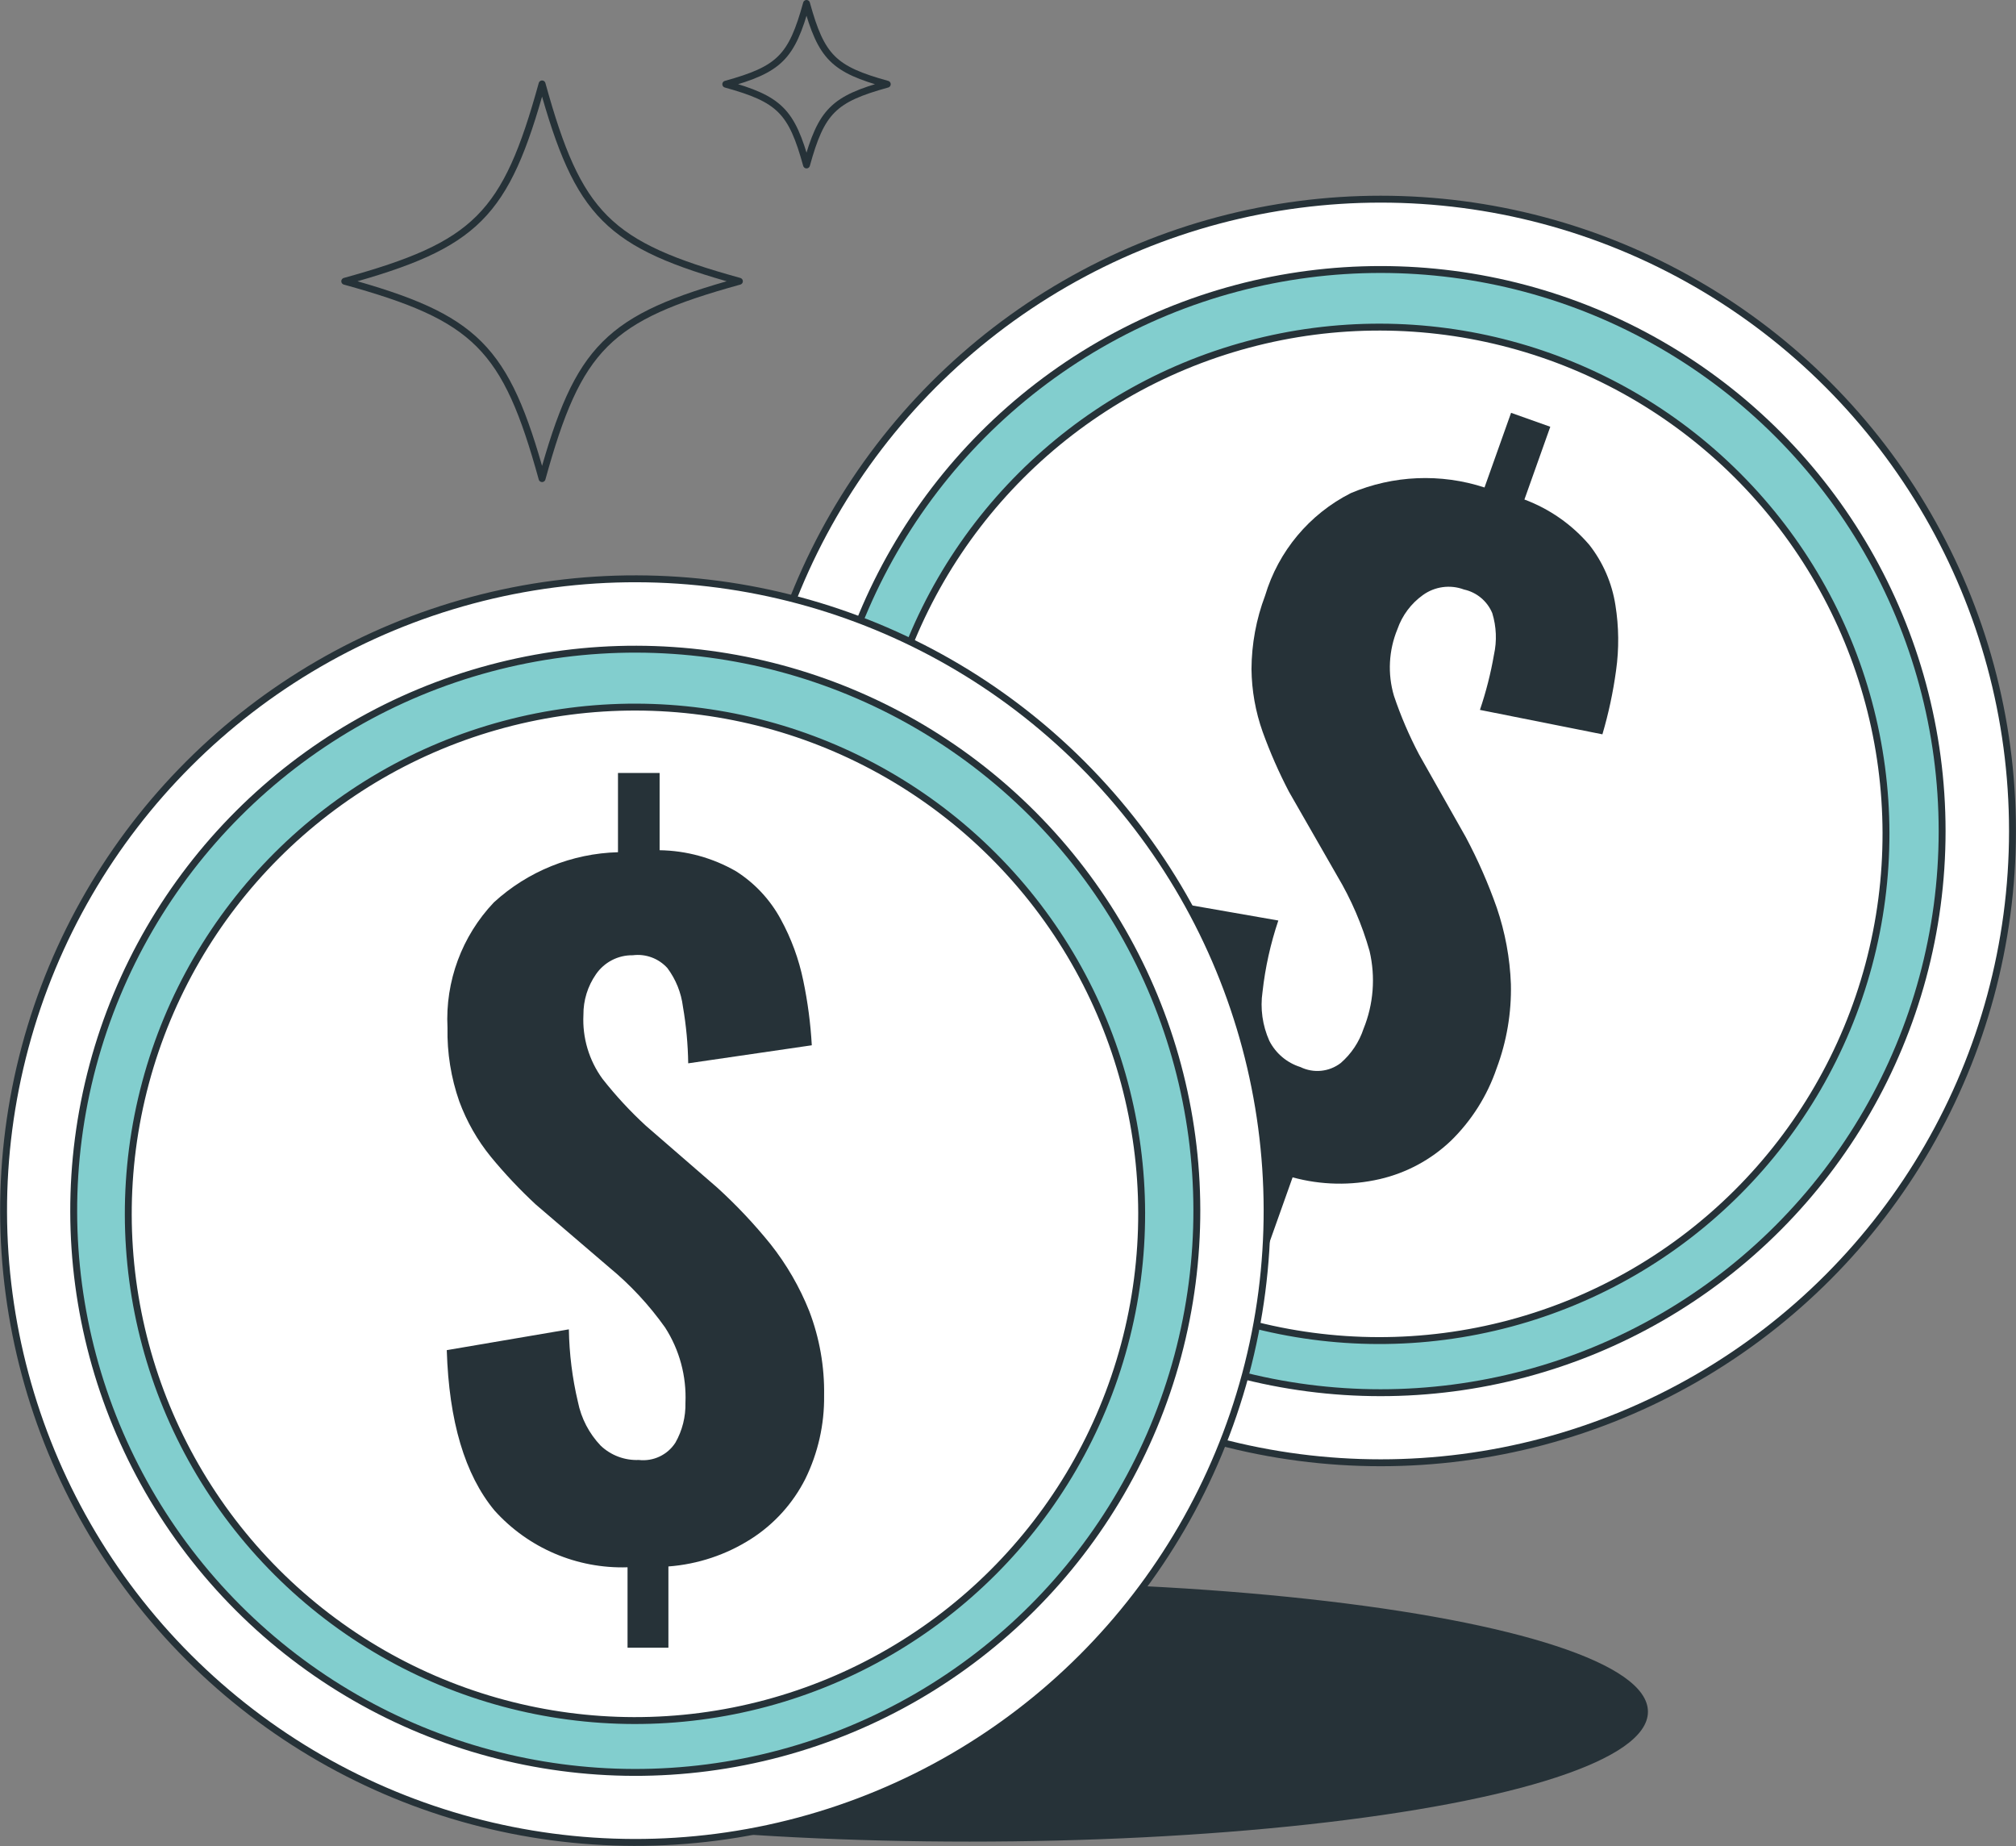 <?xml version="1.0" encoding="UTF-8"?>
<svg id="Layer_1" data-name="Layer 1" xmlns="http://www.w3.org/2000/svg" viewBox="0 0 584.49 535.17">
  <rect x="0" y="0" width="584.49" height="535.17" fill="#808080" stroke="none"/>
  <defs>
    <style>
      .cls-1 {
        stroke-miterlimit: 10;
      }

      .cls-1, .cls-2, .cls-3, .cls-4, .cls-5 {
        stroke: #263238;
      }

      .cls-1, .cls-6 {
        fill: #263238;
      }

      .cls-2 {
        fill: #82cece;
        stroke-miterlimit: 10;
      }

      .cls-2, .cls-3, .cls-4, .cls-5 {
        stroke-width: 2px;
      }

      .cls-3 {
        fill: none;
        stroke-linecap: round;
        stroke-linejoin: round;
      }

      .cls-4 {
        stroke-miterlimit: 10;
      }

      .cls-4, .cls-5 {
        fill: #fff;
      }

      .cls-5 {
        stroke-miterlimit: 10;
      }
    </style>
  </defs>
  <ellipse class="cls-1" cx="281.1" cy="496.23" rx="196.18" ry="37.16"/>
  <g id="freepik--Money--inject-393">
    <circle class="cls-4" cx="400.31" cy="240.9" r="183.16"/>
    <circle class="cls-2" cx="400.26" cy="240.94" r="162.81"/>
    <circle class="cls-5" cx="399.89" cy="241.73" r="146.9" transform="translate(-53.8 353.57) rotate(-45)"/>
    <path class="cls-6" d="M355.7,359.53l7.82-21.98c-13.98-4.48-25.26-14.9-30.83-28.48-4.6-12.64-3.75-28.77,2.56-48.39l35.37,6.18c-2.26,6.71-3.8,13.63-4.58,20.67-.71,4.82-.02,9.75,1.97,14.2,1.86,3.65,5.11,6.39,9.02,7.61,3.8,1.86,8.33,1.41,11.68-1.17,3.06-2.65,5.34-6.07,6.61-9.91,2.9-7.14,3.51-15.01,1.76-22.52-2.17-7.67-5.33-15.02-9.42-21.87l-13.95-24.33c-2.93-5.61-5.48-11.42-7.63-17.37-2.08-5.85-3.17-12-3.24-18.2.04-7.27,1.37-14.48,3.94-21.28,3.86-12.9,12.84-23.64,24.85-29.73,12.3-5.2,26.07-5.78,38.77-1.64l7.7-21.64,11.37,4.04-7.5,21.09c7.3,2.72,13.78,7.26,18.84,13.18,3.96,5.07,6.55,11.06,7.54,17.42,1.01,6.28,1.08,12.67.19,18.97-.85,6.26-2.17,12.44-3.96,18.5l-35.51-7.08c1.77-5.22,3.13-10.56,4.07-15.99.88-3.99.71-8.15-.49-12.06-1.45-3.49-4.52-6.05-8.21-6.85-3.99-1.49-8.47-.88-11.92,1.62-3.42,2.45-5.99,5.9-7.37,9.88-2.53,6.13-2.89,12.95-1.01,19.31,1.97,5.86,4.41,11.55,7.29,17.02l13.54,23.95c3.51,6.59,6.52,13.44,8.99,20.48,2.43,7.14,3.81,14.59,4.09,22.13.19,8.34-1.22,16.64-4.15,24.45-2.71,7.94-7.25,15.12-13.25,20.98-5.76,5.48-12.87,9.31-20.61,11.1-8.34,1.93-17.02,1.75-25.28-.51l-7.89,22.19-11.16-3.97Z"/>
  </g>
  <g id="freepik--Money--inject-393-2" data-name="freepik--Money--inject-393">
    <circle class="cls-4" cx="184.21" cy="350.96" r="183.16" transform="translate(-194.22 233.05) rotate(-45)"/>
    <circle class="cls-2" cx="184.18" cy="351.02" r="162.81" transform="translate(-194.26 233.04) rotate(-45)"/>
    <circle class="cls-5" cx="184.09" cy="351.89" r="146.9" transform="translate(-194.9 233.24) rotate(-45)"/>
    <path class="cls-6" d="M181.94,477.69v-23.33c-14.67.47-28.8-5.57-38.6-16.5-8.58-10.37-13.18-25.85-13.81-46.45l35.4-6.03c.12,7.08.99,14.12,2.62,21.01.95,4.78,3.25,9.19,6.61,12.72,2.97,2.81,6.96,4.31,11.05,4.14,4.2.48,8.32-1.46,10.61-5.02,2-3.52,3-7.51,2.91-11.56.33-7.7-1.72-15.32-5.89-21.81-4.61-6.5-10.06-12.37-16.21-17.44l-21.3-18.24c-4.64-4.31-8.99-8.92-13.01-13.81-3.92-4.81-7.01-10.24-9.16-16.06-2.4-6.86-3.56-14.1-3.42-21.37-.69-13.44,4.18-26.58,13.45-36.34,9.85-9.02,22.63-14.18,35.98-14.54v-22.97h12.07v22.39c7.79.12,15.42,2.22,22.17,6.11,5.43,3.45,9.88,8.23,12.94,13.88,3.06,5.58,5.26,11.58,6.54,17.81,1.29,6.18,2.12,12.45,2.47,18.75l-35.83,5.23c-.08-5.51-.59-11-1.53-16.43-.51-4.06-2.06-7.91-4.51-11.19-2.54-2.8-6.28-4.19-10.03-3.71-4.26-.07-8.27,2.01-10.68,5.52-2.4,3.46-3.67,7.57-3.63,11.77-.33,6.63,1.62,13.17,5.52,18.53,3.82,4.86,8.02,9.41,12.57,13.59l20.79,18.03c5.52,5.03,10.64,10.47,15.34,16.28,4.68,5.91,8.48,12.47,11.27,19.48,2.97,7.79,4.43,16.08,4.29,24.42.11,8.38-1.76,16.68-5.45,24.2-3.59,7.09-9.01,13.09-15.7,17.37-7.21,4.61-15.45,7.36-23.99,8v23.55h-11.85Z"/>
  </g>
  <g>
    <path class="cls-3" d="M214.37,81.54c-38.14,10.53-46.68,19.07-57.21,57.21-10.53-38.14-19.07-46.68-57.21-57.21,38.14-10.53,46.68-19.07,57.21-57.21,10.53,38.14,19.07,46.68,57.21,57.21Z"/>
    <path class="cls-3" d="M257.24,24.41c-15.6,4.31-19.1,7.8-23.41,23.41-4.31-15.6-7.8-19.1-23.41-23.41,15.6-4.31,19.1-7.8,23.41-23.41,4.31,15.6,7.8,19.1,23.41,23.41Z"/>
  </g>
</svg>